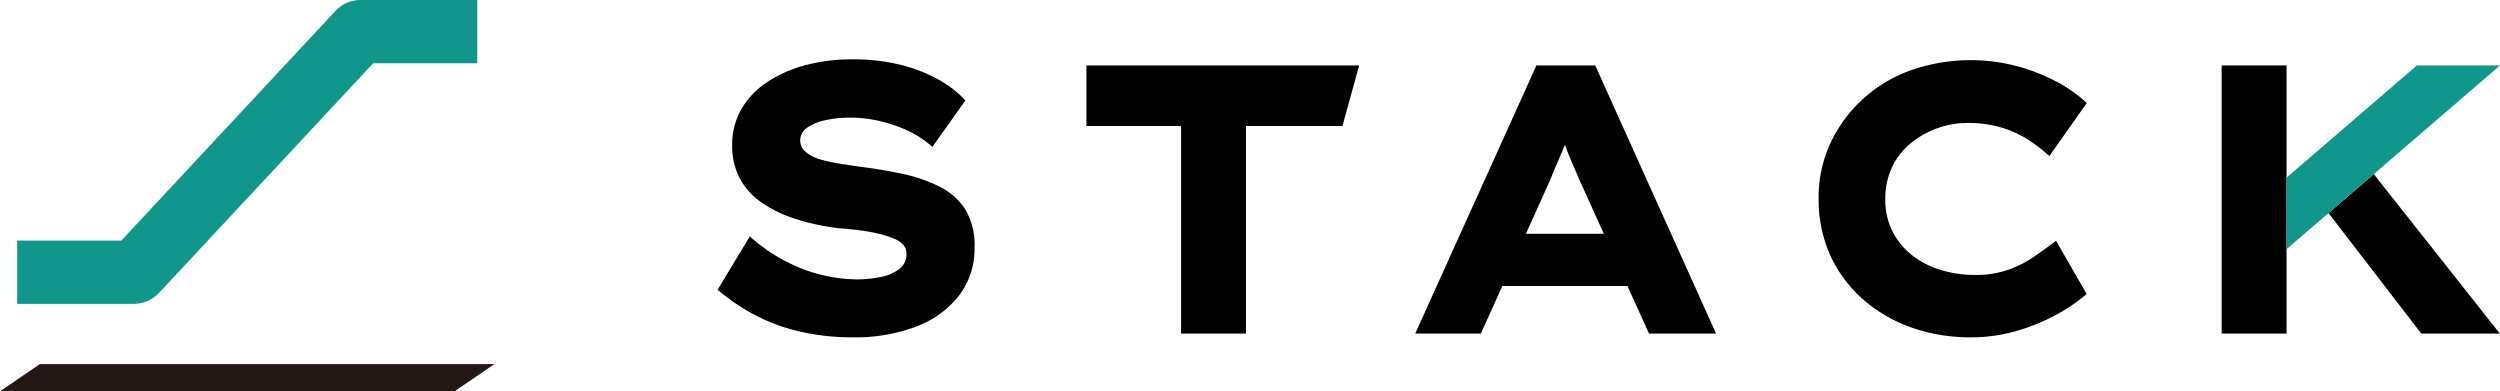 <svg xmlns="http://www.w3.org/2000/svg" width="230" height="36" viewBox="0 0 230 36">
  <g id="Group_117" data-name="Group 117" transform="translate(-76.535 -210.292)">
    <g id="Group_115" data-name="Group 115" transform="translate(76.535 210.292)">
      <path id="Path_156" data-name="Path 156" d="M118.354,262.427H76.535l3.671-2.507h41.819Z" transform="translate(-76.535 -226.427)" fill="#231815"/>
      <path id="Path_157" data-name="Path 157" d="M121.2,210.292H110.471a3.172,3.172,0,0,0-2.321,1.009l-19.7,21.127H78.876v5.819H89.593a3.192,3.192,0,0,0,2.333-1.014l19.7-21.122H121.2Z" transform="translate(-77.291 -210.292)" fill="#10968a"/>
    </g>
    <g id="Group_116" data-name="Group 116" transform="translate(142.551 215.757)">
      <path id="Path_158" data-name="Path 158" d="M194.958,230.236a13.909,13.909,0,0,0-3.342-1.161c-1.223-.267-2.5-.483-3.791-.645q-.988-.138-2.01-.3a13.959,13.959,0,0,1-1.872-.411,3.349,3.349,0,0,1-1.331-.706,1.29,1.29,0,0,1-.469-.979,1.385,1.385,0,0,1,.571-1.175,4.5,4.5,0,0,1,1.65-.715,10.33,10.33,0,0,1,2.415-.255,11.931,11.931,0,0,1,2.648.308,13.042,13.042,0,0,1,2.57.873,9.079,9.079,0,0,1,2.151,1.379l.151.131,3.038-4.278-.1-.108a10.256,10.256,0,0,0-2.468-1.857,14.3,14.3,0,0,0-3.441-1.32,18.235,18.235,0,0,0-4.415-.492,16.61,16.61,0,0,0-4.253.527,11.941,11.941,0,0,0-3.517,1.535,7.538,7.538,0,0,0-2.4,2.491,6.594,6.594,0,0,0-.866,3.373,6.389,6.389,0,0,0,.681,2.983,6.32,6.32,0,0,0,1.985,2.234,11.651,11.651,0,0,0,3.1,1.518,21.3,21.3,0,0,0,4.036.877c.658.047,1.3.11,1.919.19a17.271,17.271,0,0,1,1.73.309,9.177,9.177,0,0,1,1.408.443,2.342,2.342,0,0,1,.889.593,1.2,1.2,0,0,1,.286.819,1.648,1.648,0,0,1-.64,1.385,4.128,4.128,0,0,1-1.739.747,10.663,10.663,0,0,1-2.124.221,14.5,14.5,0,0,1-4.823-.875,16.054,16.054,0,0,1-4.924-2.937l-.162-.136-2.961,4.9.119.1a18.918,18.918,0,0,0,3.313,2.227,17.338,17.338,0,0,0,4.084,1.509,21.511,21.511,0,0,0,4.991.543,15.825,15.825,0,0,0,5.706-.968,9.031,9.031,0,0,0,3.97-2.835,7.094,7.094,0,0,0,1.457-4.469,6.432,6.432,0,0,0-.854-3.5A5.966,5.966,0,0,0,194.958,230.236Z" transform="translate(-174.535 -218.531)"/>
      <path id="Path_159" data-name="Path 159" d="M224.645,224.922h8.709v19.1h5.97v-19.1H248.2l1.538-5.571H224.645Z" transform="translate(-190.712 -218.796)"/>
      <path id="Path_160" data-name="Path 160" d="M280.465,219.352l-11.148,24.67h6.038l1.975-4.376h11.514l1.981,4.376h6.17l-11.115-24.67ZM279.5,234.84l2.208-4.893c.2-.51.4-.992.591-1.434s.4-.909.594-1.373q.1-.241.2-.487c.046.131.094.261.141.391.167.458.358.924.565,1.384s.423.959.644,1.493l2.226,4.919Z" transform="translate(-205.132 -218.796)"/>
      <path id="Path_161" data-name="Path 161" d="M332.63,226.248a8.324,8.324,0,0,1,2.438-1.36,8.231,8.231,0,0,1,2.76-.475,10.718,10.718,0,0,1,3.017.392,9.782,9.782,0,0,1,2.4,1.056,14.051,14.051,0,0,1,1.954,1.457l.152.136,3.441-4.879-.116-.108a12.945,12.945,0,0,0-2.827-1.938,17.32,17.32,0,0,0-3.651-1.386,16.648,16.648,0,0,0-9.525.4,12.947,12.947,0,0,0-7.442,6.673,11.784,11.784,0,0,0-1.106,5.13,12.545,12.545,0,0,0,1.055,5.214,11.994,11.994,0,0,0,2.98,4.037,13.628,13.628,0,0,0,4.463,2.621,16.194,16.194,0,0,0,5.5.914,14.9,14.9,0,0,0,4.307-.616A18.047,18.047,0,0,0,346.082,242a15.838,15.838,0,0,0,2.587-1.757l.112-.1-2.816-4.891-.164.124c-.546.414-1.177.868-1.874,1.35a10.289,10.289,0,0,1-2.367,1.194,9,9,0,0,1-3.04.475,10.9,10.9,0,0,1-3.115-.444,8.021,8.021,0,0,1-2.646-1.341,6.606,6.606,0,0,1-1.831-2.2,6.433,6.433,0,0,1-.672-2.99,6.741,6.741,0,0,1,.641-2.977A6.363,6.363,0,0,1,332.63,226.248Z" transform="translate(-222.825 -218.564)"/>
      <path id="Path_162" data-name="Path 162" d="M393.393,237.7l8.538,11.088h7.225l-11.6-14.671Z" transform="translate(-245.186 -223.562)"/>
      <rect id="Rectangle_83" data-name="Rectangle 83" width="5.97" height="24.67" transform="translate(138.377 0.556)"/>
      <path id="Path_163" data-name="Path 163" d="M387.693,229.672l11.991-10.32h7.647l-19.638,16.9Z" transform="translate(-243.346 -218.796)" fill="#10968a"/>
    </g>
  </g>
</svg>
